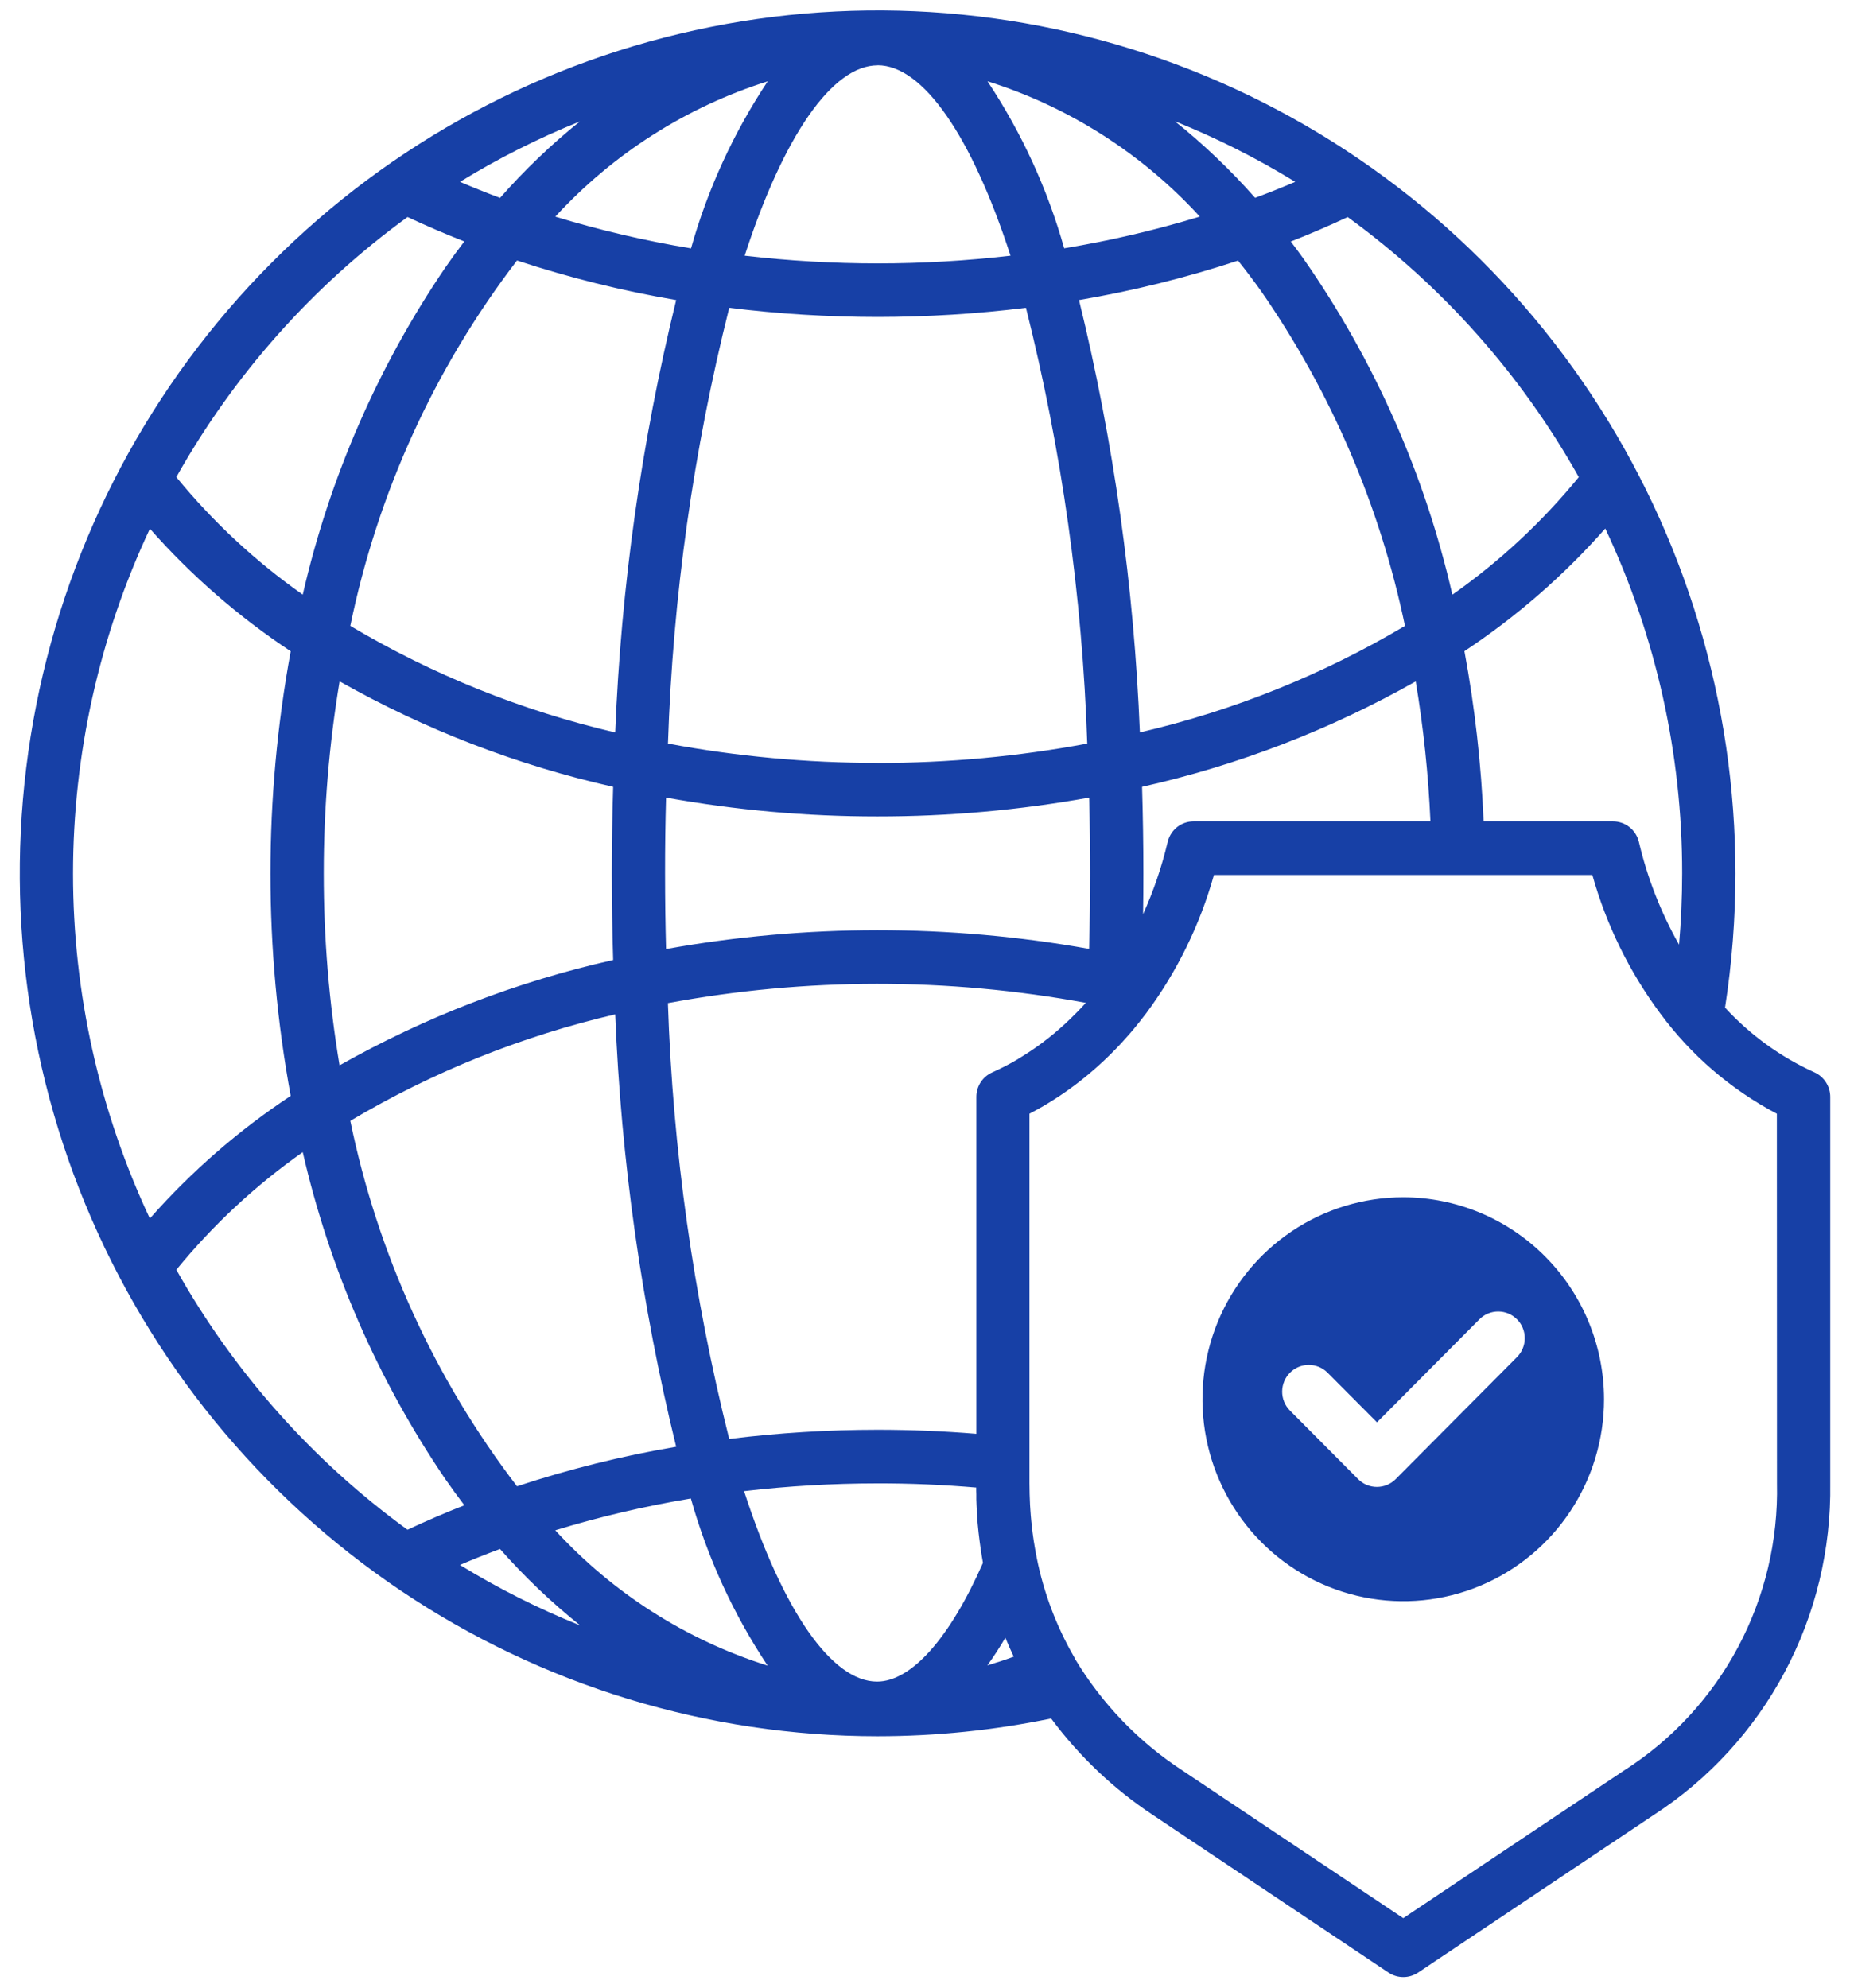<svg width="67" height="72" viewBox="0 0 67 72" fill="none" xmlns="http://www.w3.org/2000/svg">
<g clip-path="url(#clip0_1246_59)">
<path d="M65.71 38.843C64.486 38.288 63.386 37.491 62.474 36.5C62.724 34.891 62.85 33.265 62.85 31.637C62.851 25.455 61.03 19.411 57.617 14.27C54.203 9.13 49.351 5.123 43.674 2.757C37.996 0.391 31.749 -0.227 25.722 0.98C19.695 2.186 14.16 5.164 9.816 9.537C5.471 13.908 2.512 19.477 1.313 25.54C0.115 31.602 0.73 37.887 3.081 43.598C5.433 49.309 9.415 54.19 14.523 57.624C19.632 61.059 25.639 62.892 31.783 62.892C33.894 62.891 36 62.676 38.068 62.249C39.088 63.623 40.337 64.808 41.762 65.75L50.289 71.455C50.447 71.56 50.632 71.616 50.822 71.616C51.011 71.616 51.197 71.56 51.355 71.455L59.882 65.75C61.876 64.459 63.511 62.679 64.631 60.576C65.751 58.474 66.32 56.119 66.284 53.733V39.731C66.284 39.543 66.229 39.359 66.127 39.202C66.025 39.044 65.88 38.919 65.71 38.843ZM60.809 34.219C60.15 33.054 59.66 31.8 59.354 30.496C59.303 30.284 59.183 30.095 59.013 29.96C58.843 29.826 58.632 29.752 58.416 29.752H53.731C53.645 27.683 53.413 25.623 53.036 23.587C54.923 22.338 56.638 20.844 58.137 19.144C59.974 23.048 60.925 27.315 60.921 31.634C60.921 32.499 60.883 33.361 60.809 34.219ZM36.891 38.346L36.85 38.374C36.713 38.456 36.574 38.532 36.434 38.604L36.364 38.64C36.221 38.712 36.079 38.782 35.935 38.846C35.764 38.922 35.618 39.046 35.516 39.203C35.414 39.361 35.36 39.545 35.36 39.733V51.937C34.176 51.84 32.978 51.79 31.782 51.79C29.985 51.791 28.191 51.902 26.409 52.123C25.111 46.956 24.367 41.663 24.189 36.336C29.192 35.408 34.321 35.405 39.324 36.326C39.226 36.437 39.124 36.544 39.02 36.65C38.999 36.672 38.977 36.694 38.955 36.715C38.71 36.965 38.456 37.199 38.194 37.419L38.174 37.436C38.039 37.548 37.903 37.655 37.764 37.759L37.74 37.778C37.467 37.982 37.184 38.171 36.891 38.346ZM11.725 31.634C11.724 29.304 11.916 26.978 12.299 24.681C15.398 26.434 18.736 27.721 22.206 28.501C22.174 29.548 22.157 30.595 22.157 31.637C22.157 32.68 22.174 33.727 22.206 34.774C18.735 35.552 15.397 36.839 12.297 38.591C11.914 36.292 11.723 33.965 11.725 31.634ZM45.656 10.522C48.194 14.176 49.972 18.309 50.883 22.672C47.897 24.445 44.66 25.746 41.282 26.531C41.071 21.249 40.333 16.002 39.078 10.869C41.03 10.537 42.956 10.059 44.837 9.439C45.116 9.788 45.388 10.149 45.656 10.522ZM39.48 31.634C39.48 32.545 39.467 33.46 39.443 34.372C34.376 33.466 29.189 33.468 24.122 34.377C24.098 33.471 24.086 32.557 24.086 31.634C24.085 30.711 24.097 29.797 24.122 28.891C26.65 29.347 29.214 29.576 31.783 29.574C34.352 29.576 36.916 29.347 39.445 28.891C39.469 29.801 39.48 30.715 39.48 31.634ZM31.783 27.634C29.236 27.636 26.695 27.402 24.191 26.935C24.368 21.608 25.112 16.316 26.41 11.149C28.193 11.37 29.987 11.481 31.783 11.482C33.579 11.481 35.373 11.37 37.156 11.149C38.454 16.316 39.198 21.608 39.376 26.935C36.872 27.403 34.33 27.638 31.783 27.637V27.634ZM31.783 2.364C33.423 2.364 35.189 4.917 36.597 9.262C34.999 9.447 33.392 9.541 31.783 9.541C30.174 9.54 28.567 9.447 26.969 9.262C28.378 4.92 30.144 2.367 31.783 2.367V2.364ZM38.54 8.991C37.934 6.842 36.997 4.801 35.763 2.944C38.709 3.871 41.361 5.562 43.453 7.846C41.842 8.337 40.201 8.72 38.54 8.994V8.991ZM42.557 4.395C44.066 5.002 45.521 5.735 46.908 6.587C46.43 6.791 45.946 6.985 45.455 7.166C44.571 6.163 43.602 5.238 42.56 4.401L42.557 4.395ZM18.109 7.169C17.619 6.985 17.135 6.791 16.659 6.587C18.042 5.738 19.494 5.007 20.998 4.401C19.958 5.239 18.992 6.165 18.109 7.169ZM27.804 2.946C26.569 4.804 25.632 6.846 25.026 8.997C23.364 8.723 21.723 8.339 20.111 7.848C22.206 5.566 24.858 3.876 27.804 2.946ZM24.488 10.869C23.232 16.002 22.492 21.25 22.281 26.532C18.905 25.746 15.67 24.445 12.687 22.672C13.676 17.857 15.741 13.33 18.724 9.435C20.608 10.056 22.534 10.536 24.488 10.869ZM22.281 36.743C22.492 42.025 23.232 47.273 24.488 52.406C22.534 52.738 20.608 53.217 18.724 53.838C15.741 49.942 13.676 45.416 12.687 40.6C15.671 38.828 18.908 37.527 22.284 36.743H22.281ZM25.021 54.283C25.627 56.434 26.564 58.476 27.8 60.334C24.855 59.405 22.203 57.714 20.11 55.432C21.722 54.94 23.364 54.556 25.026 54.28L25.021 54.283ZM35.355 53.888C35.355 53.969 35.355 54.048 35.359 54.129V54.189C35.359 54.215 35.359 54.24 35.359 54.266V54.308C35.359 54.375 35.364 54.443 35.367 54.51L35.374 54.653V54.693V54.744C35.374 54.789 35.379 54.834 35.383 54.879C35.389 54.971 35.397 55.061 35.404 55.151L35.412 55.236C35.422 55.339 35.432 55.441 35.443 55.543L35.447 55.572C35.487 55.923 35.538 56.271 35.599 56.613C34.393 59.349 33.003 60.912 31.763 60.912C30.123 60.912 28.357 58.358 26.948 54.014C28.547 53.828 30.154 53.735 31.763 53.734C32.978 53.73 34.177 53.784 35.36 53.885L35.355 53.888ZM36.409 59.32C36.505 59.554 36.606 59.784 36.714 60.01C36.397 60.127 36.078 60.23 35.758 60.325C35.983 60.017 36.202 59.681 36.414 59.317L36.409 59.32ZM20.997 58.873C19.492 58.267 18.041 57.536 16.657 56.688C17.134 56.483 17.617 56.291 18.108 56.109C18.992 57.111 19.96 58.035 21.002 58.87L20.997 58.873ZM41.361 28.501C44.832 27.722 48.171 26.436 51.272 24.683C51.552 26.36 51.73 28.053 51.805 29.752H43.226C43.01 29.752 42.8 29.826 42.63 29.96C42.46 30.095 42.34 30.284 42.289 30.496C42.076 31.396 41.778 32.273 41.398 33.115C41.406 32.622 41.409 32.129 41.409 31.637C41.409 30.595 41.393 29.548 41.361 28.501ZM57.178 17.282C55.852 18.904 54.311 20.338 52.599 21.542C51.601 17.18 49.774 13.053 47.22 9.389C47.065 9.172 46.907 8.958 46.747 8.749C47.447 8.474 48.134 8.179 48.808 7.863C52.241 10.358 55.096 13.571 57.178 17.282ZM14.756 7.86C15.428 8.175 16.114 8.47 16.816 8.746C16.581 9.052 16.351 9.368 16.125 9.695C13.686 13.285 11.936 17.302 10.964 21.54C9.253 20.336 7.713 18.904 6.386 17.282C8.469 13.572 11.324 10.359 14.758 7.863L14.756 7.86ZM5.427 19.149C6.926 20.849 8.641 22.342 10.528 23.591C9.55 28.914 9.55 34.373 10.528 39.696C8.641 40.945 6.926 42.438 5.427 44.138C3.595 40.232 2.645 35.966 2.645 31.647C2.645 27.327 3.595 23.061 5.427 19.155V19.149ZM6.386 45.996C7.712 44.373 9.252 42.939 10.964 41.735C11.936 45.971 13.687 49.987 16.127 53.576C16.355 53.902 16.583 54.218 16.817 54.526C16.117 54.801 15.43 55.097 14.758 55.412C11.325 52.916 8.469 49.703 6.386 45.993V45.996ZM64.355 53.733C64.401 55.8 63.915 57.844 62.944 59.667C61.973 61.489 60.551 63.028 58.815 64.134L50.82 69.481L42.826 64.134C41.246 63.104 39.918 61.727 38.943 60.107C38.929 60.076 38.913 60.046 38.897 60.016C38.255 58.903 37.799 57.692 37.547 56.43C37.531 56.349 37.515 56.268 37.5 56.186C37.5 56.166 37.493 56.146 37.49 56.126C37.455 55.928 37.423 55.728 37.397 55.526L37.393 55.494C37.382 55.411 37.374 55.328 37.365 55.245C37.359 55.2 37.354 55.154 37.35 55.108C37.343 55.032 37.337 54.961 37.33 54.886L37.317 54.709C37.312 54.643 37.308 54.578 37.304 54.512C37.301 54.446 37.298 54.358 37.295 54.282C37.295 54.23 37.29 54.178 37.289 54.129C37.289 53.998 37.283 53.866 37.283 53.734V40.342C37.452 40.255 37.619 40.162 37.784 40.066L37.815 40.049C37.978 39.952 38.14 39.852 38.299 39.747L38.328 39.729C38.827 39.399 39.301 39.033 39.747 38.633L39.769 38.613C39.91 38.488 40.047 38.358 40.182 38.225L40.243 38.165C40.371 38.037 40.499 37.906 40.623 37.77L40.684 37.703C40.76 37.619 40.836 37.534 40.912 37.447C40.96 37.392 41.008 37.337 41.055 37.28L41.06 37.275C41.212 37.089 41.362 36.899 41.511 36.704C42.627 35.199 43.458 33.501 43.964 31.694H57.669C58.175 33.501 59.007 35.199 60.123 36.704C61.241 38.222 62.687 39.466 64.351 40.343L64.355 53.733ZM50.821 43.369C49.383 43.369 47.977 43.798 46.781 44.602C45.585 45.406 44.653 46.548 44.102 47.885C43.552 49.222 43.408 50.693 43.688 52.112C43.969 53.531 44.661 54.834 45.678 55.858C46.695 56.881 47.991 57.578 49.401 57.86C50.812 58.142 52.274 57.998 53.603 57.444C54.932 56.89 56.067 55.952 56.867 54.749C57.666 53.546 58.092 52.132 58.092 50.685C58.09 48.745 57.323 46.886 55.96 45.515C54.597 44.143 52.749 43.372 50.821 43.369ZM54.939 47.787C55.029 47.877 55.1 47.984 55.148 48.102C55.197 48.22 55.222 48.346 55.222 48.473C55.222 48.601 55.197 48.727 55.148 48.844C55.1 48.962 55.029 49.069 54.939 49.159L50.548 53.577C50.458 53.667 50.352 53.739 50.235 53.788C50.118 53.836 49.992 53.861 49.866 53.861C49.739 53.861 49.614 53.836 49.497 53.788C49.38 53.739 49.274 53.667 49.184 53.577L46.703 51.081C46.528 50.898 46.432 50.653 46.435 50.4C46.438 50.146 46.539 49.903 46.718 49.724C46.896 49.545 47.137 49.443 47.389 49.441C47.642 49.438 47.885 49.535 48.066 49.711L49.869 51.521L53.579 47.79C53.759 47.608 54.004 47.507 54.259 47.507C54.514 47.507 54.759 47.608 54.939 47.79V47.787Z" fill="#1740A6"/>
</g>
<defs>
<clipPath id="clip0_1246_59">
<rect width="67" height="72" fill="white"/>
</clipPath>
</defs>
</svg>
